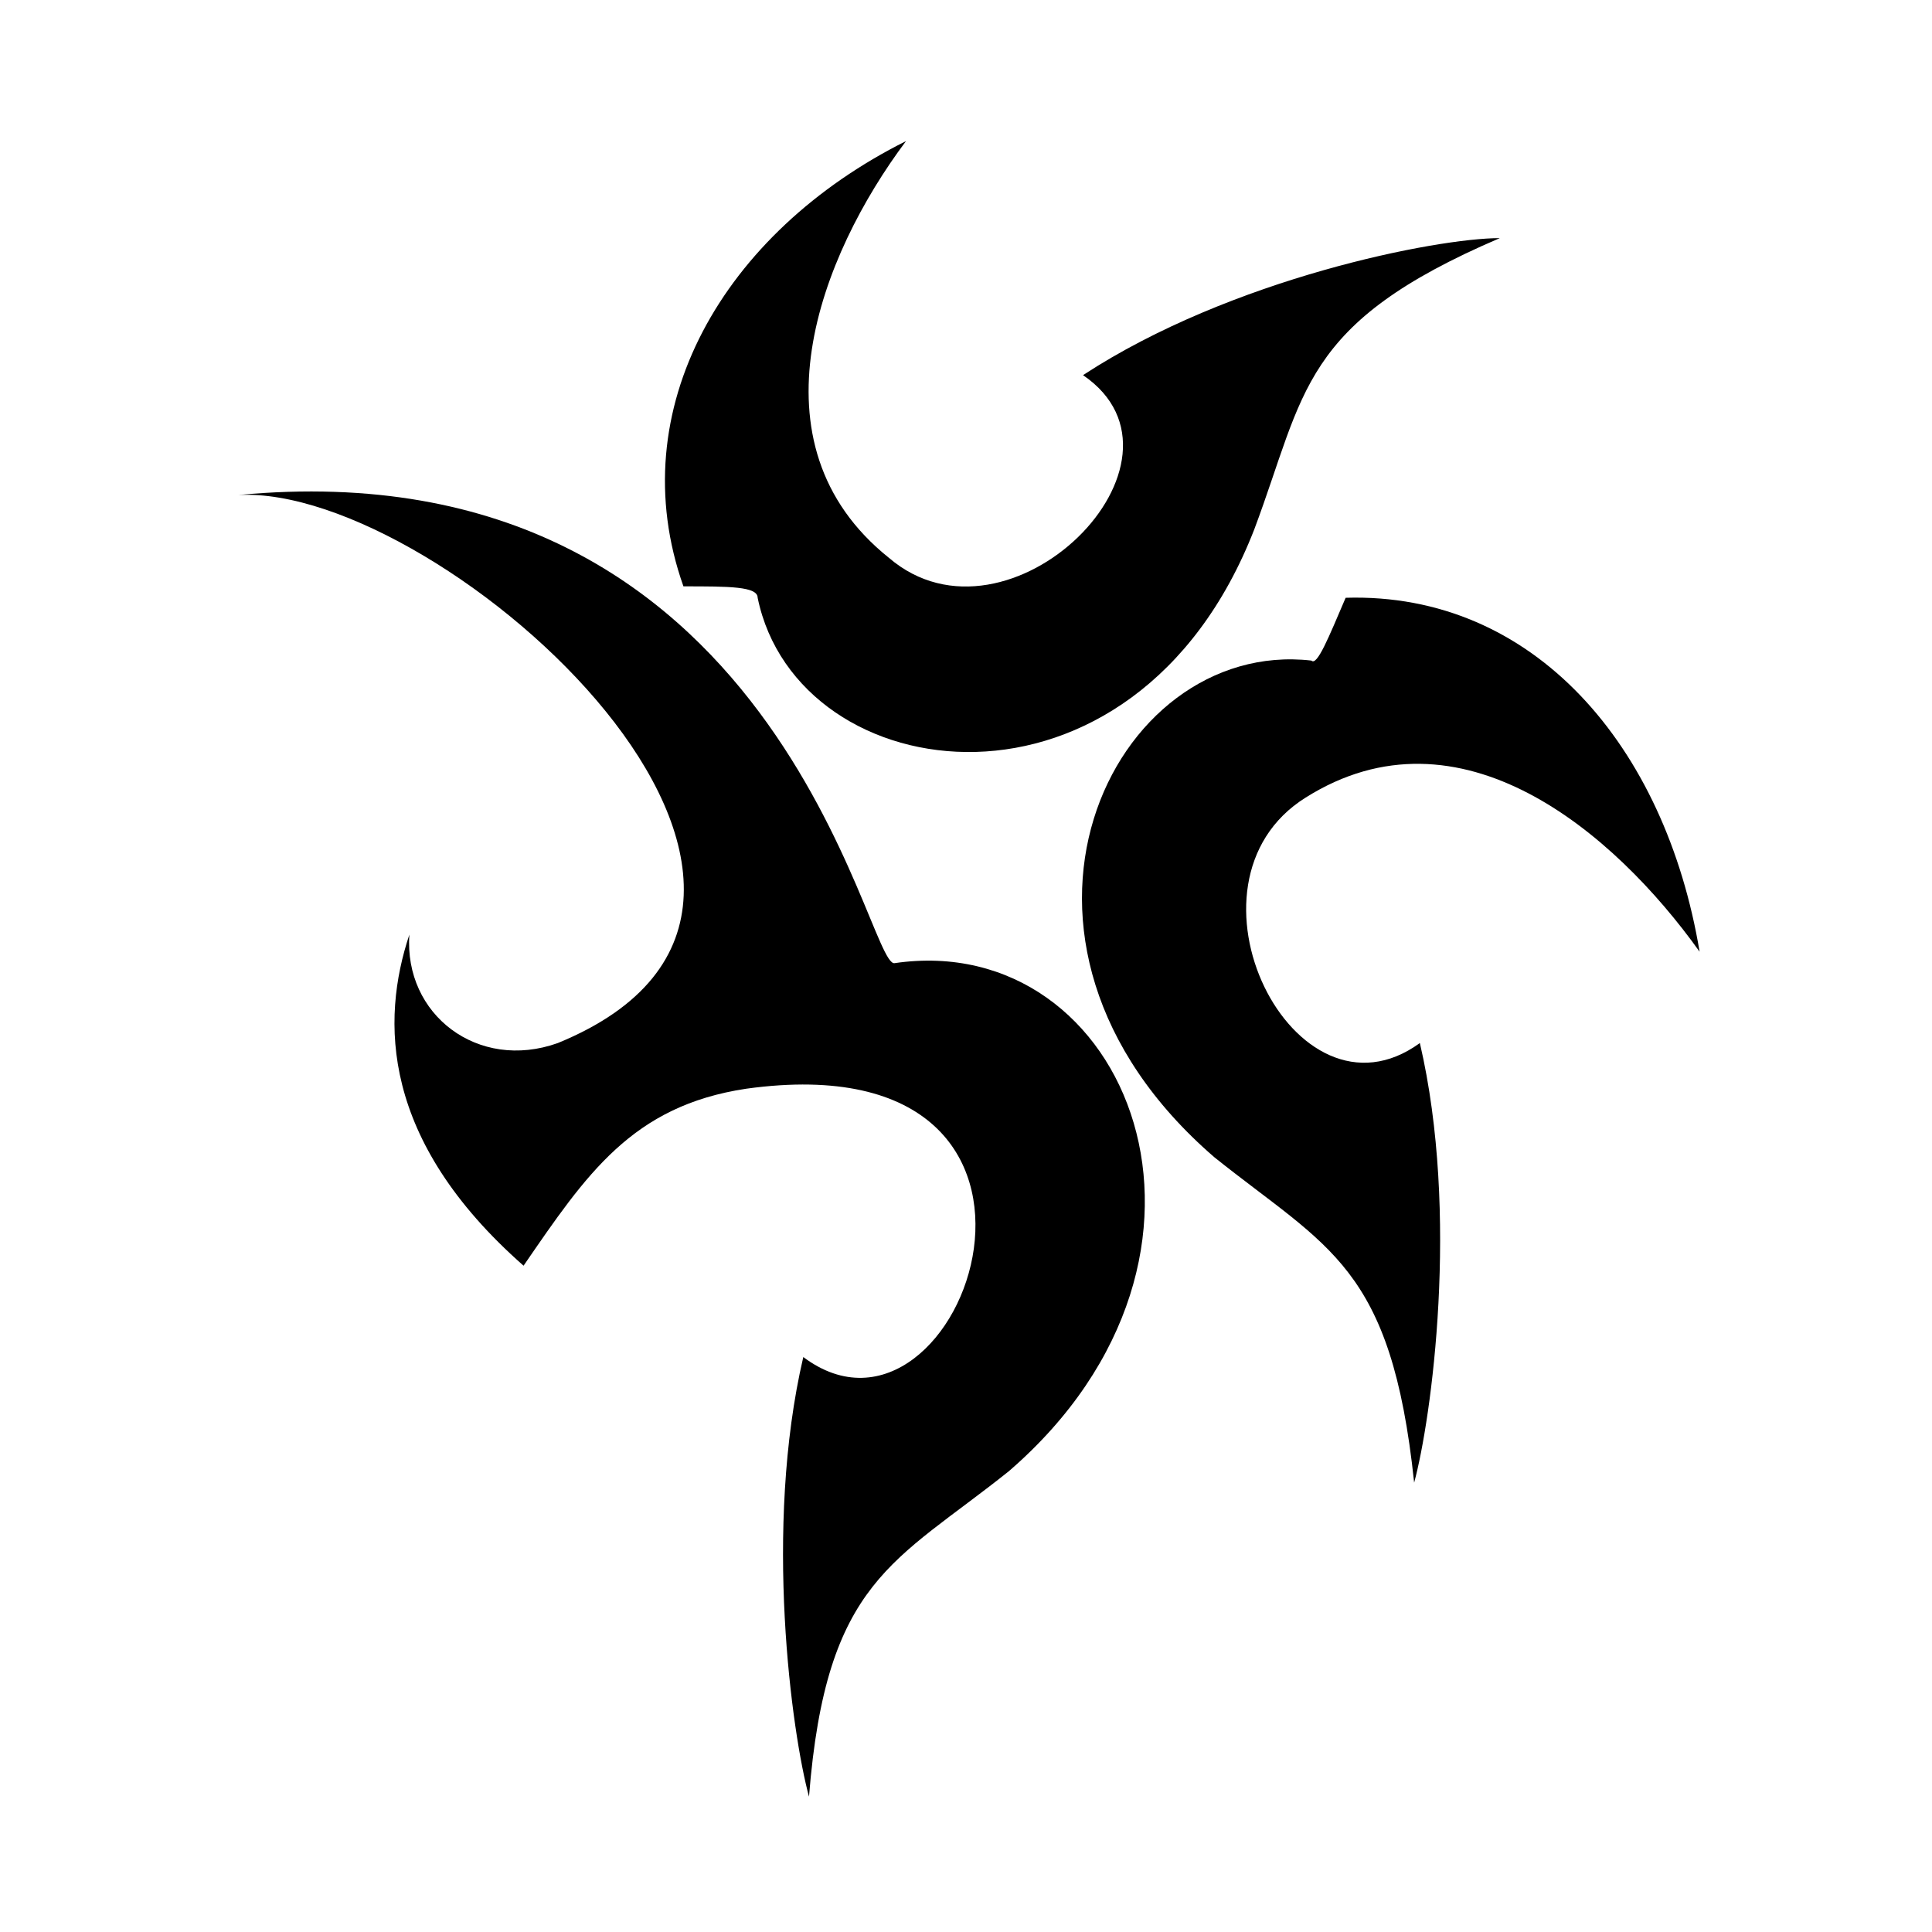 <?xml version="1.0" encoding="UTF-8"?>
<!-- Uploaded to: SVG Repo, www.svgrepo.com, Generator: SVG Repo Mixer Tools -->
<svg fill="#000000" width="800px" height="800px" version="1.1" viewBox="144 144 512 512" xmlns="http://www.w3.org/2000/svg">
 <g fill-rule="evenodd">
  <path d="m594.41 396.21c-22.695-31.773-63.543-66.57-104.39-40.848-36.312 22.695-3.027 89.262 30.258 65.055 10.59 45.387 3.027 99.855-1.512 116.5-6.051-57.492-22.695-62.031-52.953-86.238-66.57-57.492-27.234-137.68 25.719-131.62 1.512 1.512 4.539-6.051 9.078-16.641 49.926-1.512 84.727 39.336 93.801 93.801z"/>
  <path d="m384.11 181.38c-22.695 30.258-42.363 80.188-4.539 110.45 31.773 27.234 84.727-25.719 51.441-48.414 39.336-25.719 93.801-36.312 110.45-36.312-52.953 22.695-51.441 40.848-65.055 77.16-31.773 81.699-121.04 69.594-131.62 18.156 0-3.027-7.566-3.027-19.668-3.027-16.641-46.902 10.59-93.801 59.004-118.01z"/>
  <path d="m207.1 275.18c54.465-3.027 177.02 107.42 84.727 145.24-21.18 7.566-40.848-7.566-39.336-28.746-7.566 22.695-7.566 54.465 30.258 87.75 16.641-24.207 28.746-42.363 59.004-46.902 98.34-13.617 57.492 102.88 15.129 71.109-10.59 45.387-3.027 99.855 1.512 116.5 4.539-57.492 22.695-62.031 52.953-86.238 66.57-57.492 31.773-143.73-30.258-134.65-7.566 1.512-30.258-137.68-173.99-124.06z"/>
 </g>
</svg>